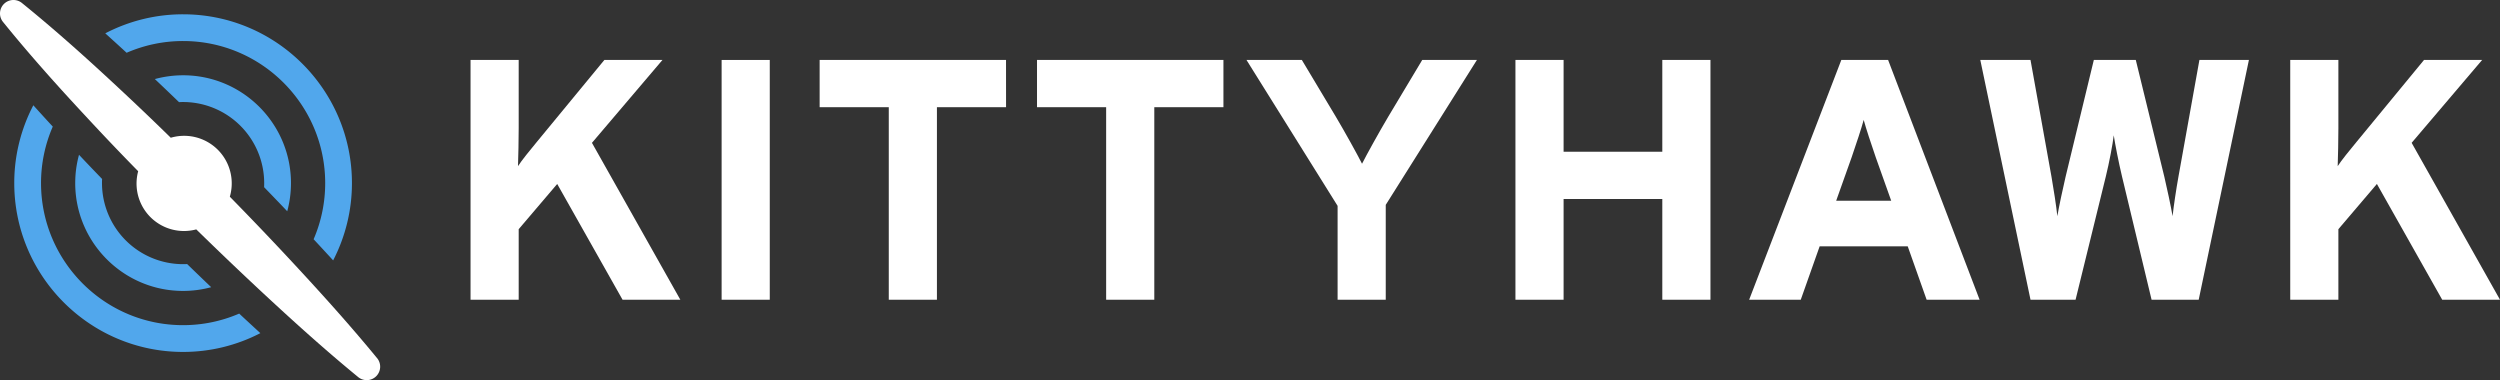 <svg id="Layer_1" data-name="Layer 1" xmlns="http://www.w3.org/2000/svg" viewBox="0 0 3205.85 487.45"><rect x="0" y="0" width="3205.85" height="487.45" fill="#333333" stroke="none"/><defs><style>.cls-1{fill:#fff;}.cls-2{fill:#51a7ec;}</style></defs><path class="cls-1" d="M872.43,384.36h-74.1L714.53,235.9l-49.39,58v90.48H603.39V76.89h61.75V164.3c0,11.42-.45,39.09-.89,48.76,4.41-7,15.88-21.09,24.26-31.19L775,76.89H849.5l-90.42,106.3Z"/><path class="cls-1" d="M987.1,384.36H925.36V76.89H987.1Z"/><path class="cls-1" d="M1290.11,137.5h-88.65V384.36h-61.75V137.5h-88.65V76.89h239Z"/><path class="cls-1" d="M1568.86,137.5H1480.2V384.36h-61.74V137.5H1329.8V76.89h239.06Z"/><path class="cls-1" d="M1893.91,76.89,1777,262.69V384.36h-61.74V264L1598.41,76.89h71l43.66,72.91c11,18.45,27.79,48.76,33.52,60.18,5.73-11.42,22.05-40.85,33.52-60.18l43.66-72.91Z"/><path class="cls-1" d="M2193.39,384.36h-61.75V255.22H2005.06V384.36h-61.75V76.89h61.75V194.61h126.58V76.89h61.75Z"/><path class="cls-1" d="M2538.52,384.36H2470.6l-24.26-68.52H2333.43l-24.25,68.52H2243l118.2-307.47h60ZM2425.17,257.42l-19.85-55.78c-6.17-18-12.34-36.46-15.43-47.88-3.09,11.42-9.26,29.87-15.44,47.88l-19.85,55.78Z"/><path class="cls-1" d="M2883.87,76.89l-64.39,307.47h-60.42l-37.94-158.13c-4.41-18.45-8.82-41.29-10.58-52.71-1.32,11.42-5.73,34.7-10.14,52.71l-38.82,158.13H2603.8L2539.41,76.89h64.39l26.91,149.78c2.64,14.94,6.17,37.78,7.5,50.52,2.2-12.74,7.05-35.58,10.58-50.52L2685,76.89h53.81l36.6,149.78c3.53,14.94,8.38,37.78,10.59,50.52,1.32-12.74,4.85-36,7.5-50.52l26.9-149.78Z"/><path class="cls-1" d="M3205.85,384.36h-74.1L3048,235.9l-49.4,58v90.48h-61.74V76.89h61.74V164.3c0,11.42-.44,39.09-.88,48.76,4.41-7,15.88-21.09,24.26-31.19l86.45-105h74.53l-90.41,106.3Z"/><path class="cls-2" d="M234.79,338.75a104.08,104.08,0,0,1-104-104c0-1.76,0-3.5.14-5.24q-15.3-15.84-29.61-31a137.79,137.79,0,0,0-4.86,36.27c0,76.26,62,138.29,138.29,138.29a137.91,137.91,0,0,0,36.06-4.79Q255.52,353.68,240,338.62C238.26,338.7,236.53,338.75,234.79,338.75Z"/><path class="cls-2" d="M234.79,130.83a104.08,104.08,0,0,1,104,104c0,1.74,0,3.47-.13,5.19q15.06,15.54,29.67,30.87a138,138,0,0,0,4.8-36.06c0-76.26-62-138.29-138.3-138.29a138.13,138.13,0,0,0-36.26,4.85q15.19,14.34,31,29.61C231.29,130.88,233,130.83,234.79,130.83Z"/><path class="cls-2" d="M306.74,402.12a181.12,181.12,0,0,1-72,14.84C134.34,417,52.62,335.24,52.62,234.79a181.22,181.22,0,0,1,15.06-72.44c-8.67-9.41-17-18.5-24.92-27.36a215,215,0,0,0-24.47,99.8c0,119.38,97.12,216.51,216.5,216.51a215.1,215.1,0,0,0,99.07-24.1c-8-7.37-15.73-14.47-22.82-21.06C309.62,404.83,308.17,403.44,306.74,402.12Z"/><path class="cls-2" d="M234.79,52.62C335.24,52.62,417,134.34,417,234.79a181,181,0,0,1-14.84,72c1.33,1.43,2.71,2.88,4,4.3,6.59,7.09,13.69,14.78,21.05,22.82a215.13,215.13,0,0,0,24.1-99.07c0-119.38-97.13-216.5-216.51-216.5A215.18,215.18,0,0,0,135,42.75c8.86,8,17.95,16.25,27.37,24.93A181,181,0,0,1,234.79,52.62Z"/><path class="cls-1" d="M483.55,459.26c-34.21-41.69-70.2-81.61-106.75-121q-40.47-43.59-82.08-86A61,61,0,0,0,219,176.63Q184.64,143,149.4,110.27C110.11,73.67,70.07,37.79,28.12,3.84A17.26,17.26,0,0,0,3.85,28.12c33.95,41.95,69.82,82,106.43,121.28q32.94,35.61,66.91,70.19a60.82,60.82,0,0,0,74.5,74.56Q294.46,336,338.3,376.79c39.35,36.56,79.27,72.54,121,106.75a17.25,17.25,0,0,0,24.28-24.28Z"/></svg>